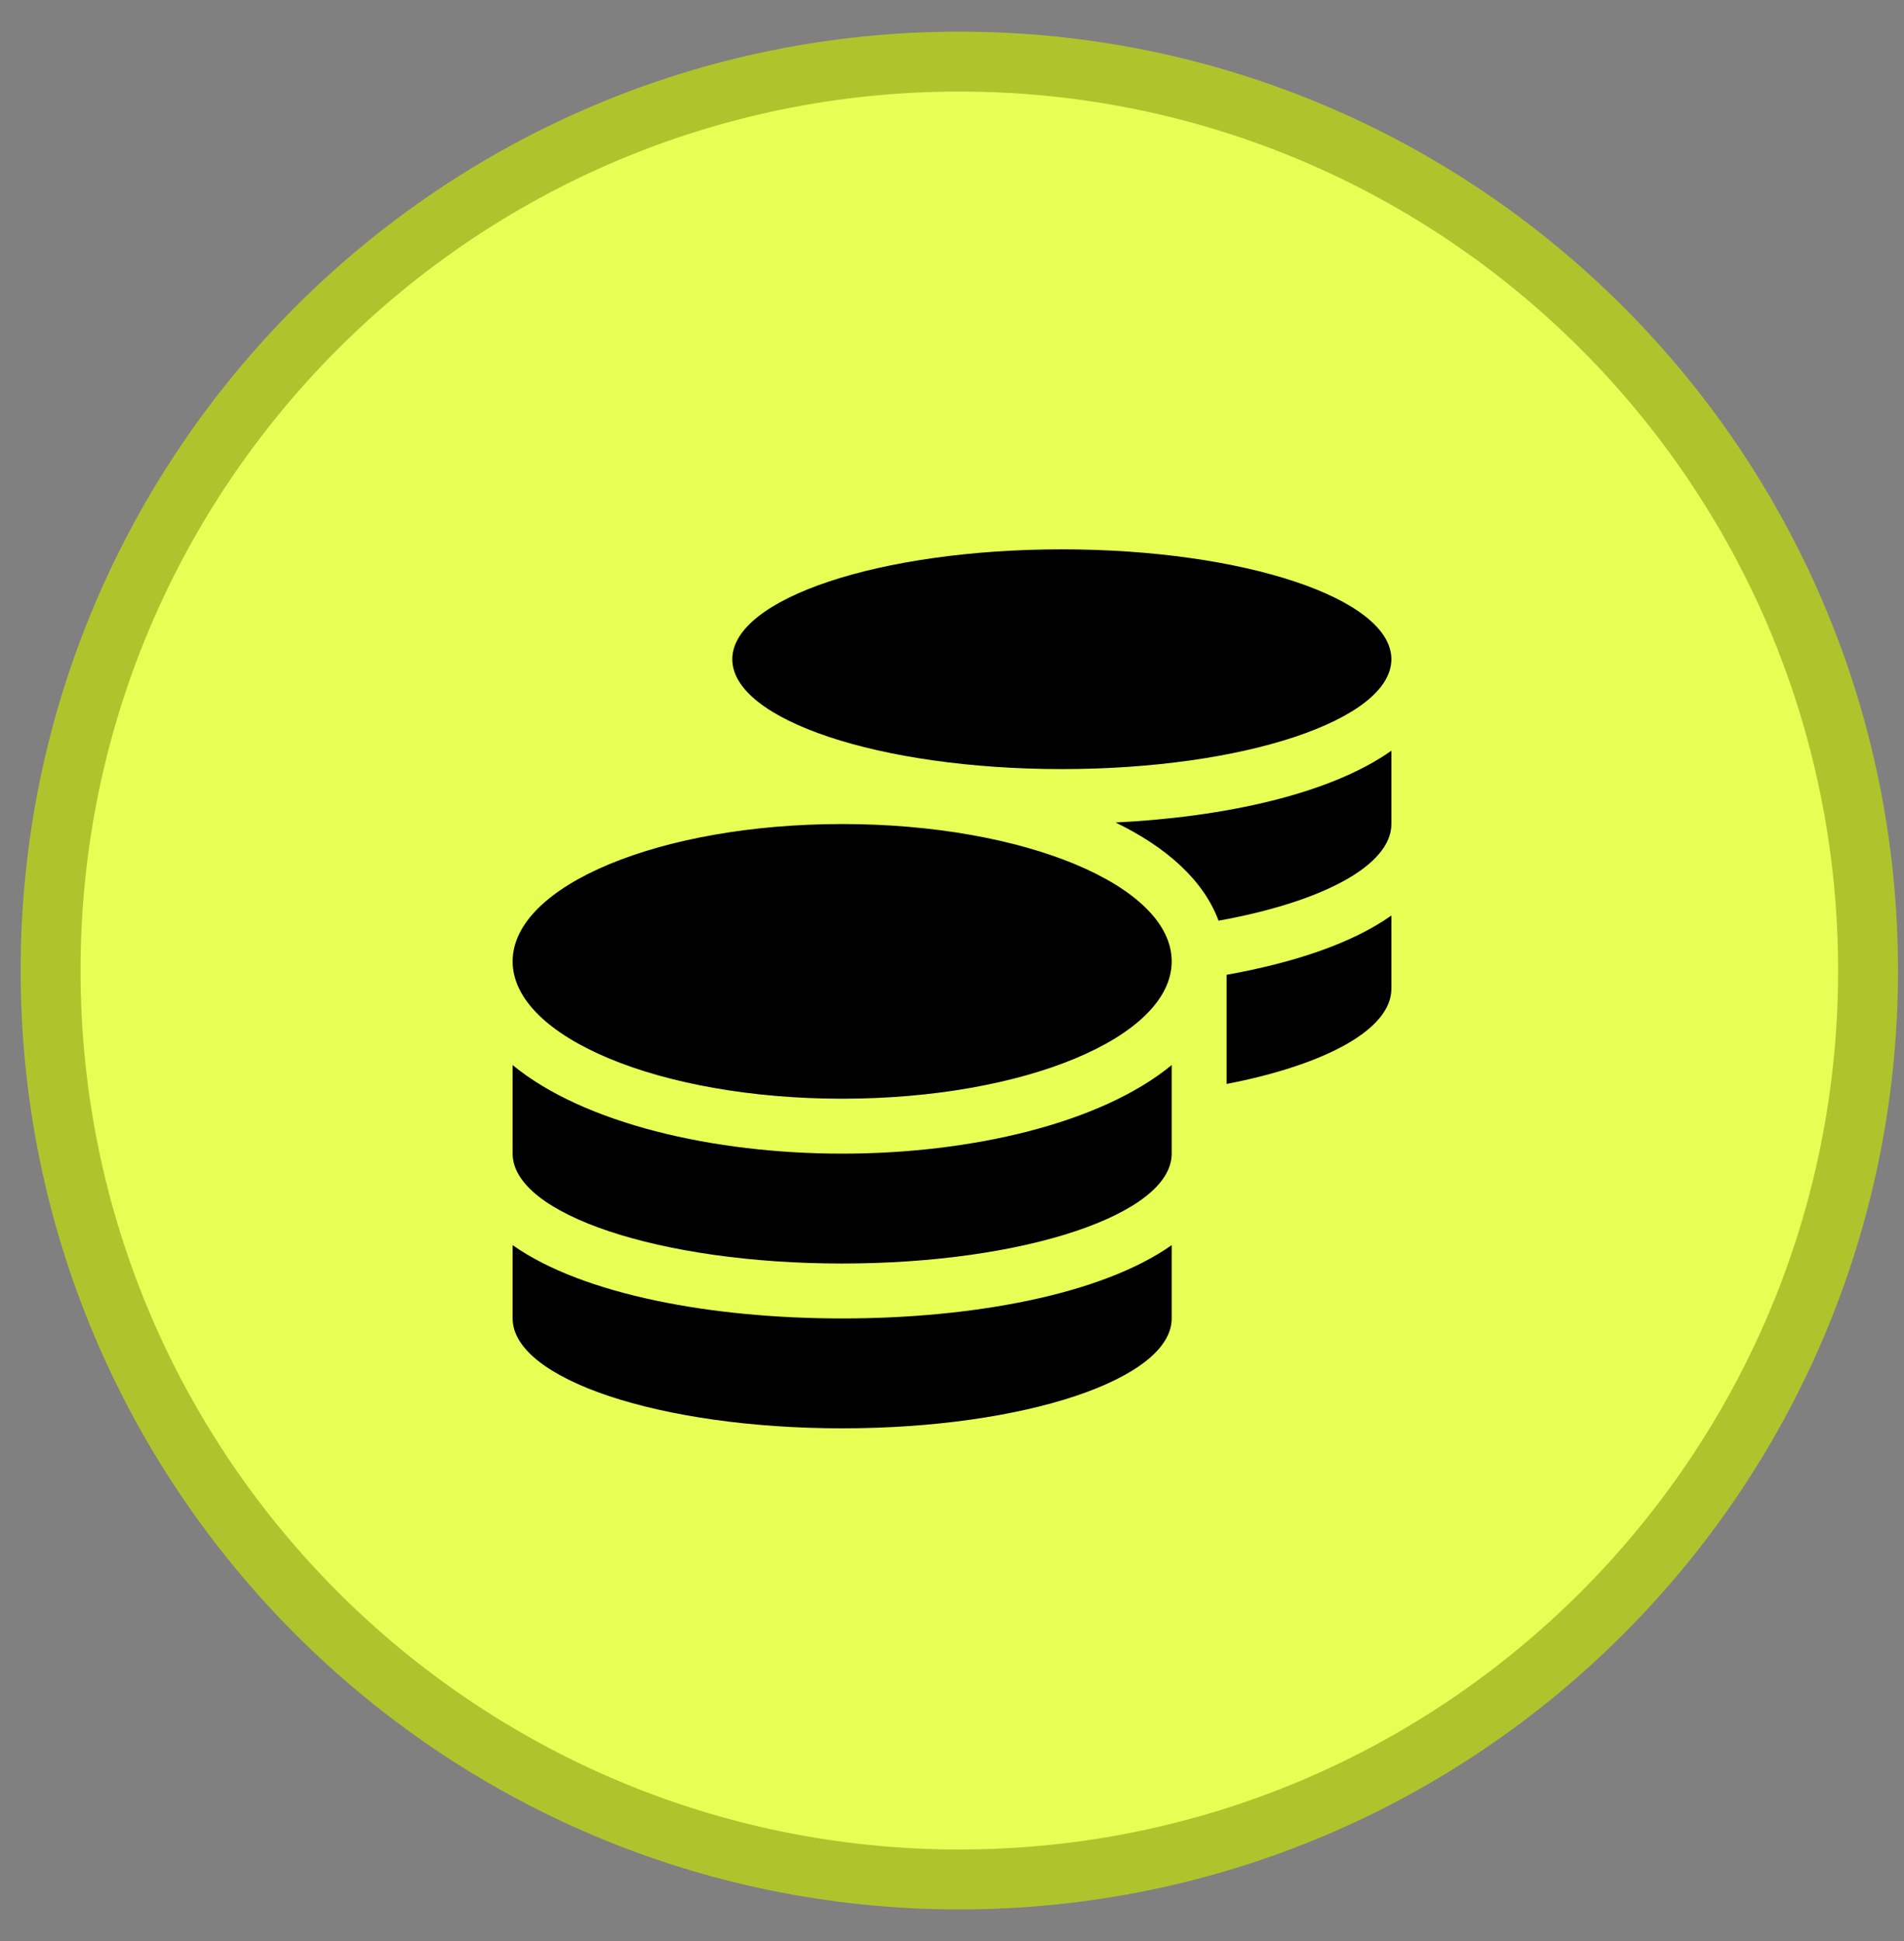 <?xml version="1.0" encoding="UTF-8"?> <svg xmlns="http://www.w3.org/2000/svg" width="52" height="53" viewBox="0 0 52 53" fill="none"><rect x="0" y="0" width="52" height="53" fill="#808080" stroke="none"/><g clip-path="url(#clip0_15525_12086)"><path d="M51.018 26.5C51.018 12.793 39.907 1.682 26.2 1.682C12.493 1.682 1.382 12.793 1.382 26.5C1.382 40.207 12.493 51.318 26.2 51.318C39.907 51.318 51.018 40.207 51.018 26.5Z" fill="#E7FF55"></path><path d="M51.018 26.5C51.018 12.793 39.907 1.682 26.2 1.682C12.493 1.682 1.382 12.793 1.382 26.5C1.382 40.207 12.493 51.318 26.2 51.318C39.907 51.318 51.018 40.207 51.018 26.5Z" stroke="#AFC42C" stroke-width="1.636"></path><g clip-path="url(#clip1_15525_12086)"><path d="M14 33.998V36C14 37.655 18.031 39 23 39C27.969 39 32 37.655 32 36V33.998C30.064 35.362 26.525 36 23 36C19.475 36 15.936 35.362 14 33.998ZM29 21C33.969 21 38 19.655 38 18C38 16.345 33.969 15 29 15C24.031 15 20 16.345 20 18C20 19.655 24.031 21 29 21ZM14 29.081V31.5C14 33.155 18.031 34.5 23 34.5C27.969 34.5 32 33.155 32 31.5V29.081C30.064 30.675 26.52 31.5 23 31.5C19.48 31.5 15.936 30.675 14 29.081ZM33.5 29.597C36.186 29.077 38 28.111 38 27V24.998C36.913 25.767 35.314 26.292 33.5 26.616V29.597ZM23 22.5C18.031 22.5 14 24.178 14 26.25C14 28.322 18.031 30 23 30C27.969 30 32 28.322 32 26.25C32 24.178 27.969 22.5 23 22.5ZM33.28 25.139C36.092 24.633 38 23.639 38 22.5V20.498C36.336 21.675 33.477 22.308 30.467 22.458C31.85 23.128 32.867 24.028 33.28 25.139Z" fill="black"></path></g></g><defs><clipPath id="clip0_15525_12086"><rect width="52" height="52" fill="white" transform="translate(0 0.5)"></rect></clipPath><clipPath id="clip1_15525_12086"><rect width="24" height="24" fill="white" transform="translate(14 15)"></rect></clipPath></defs></svg> 